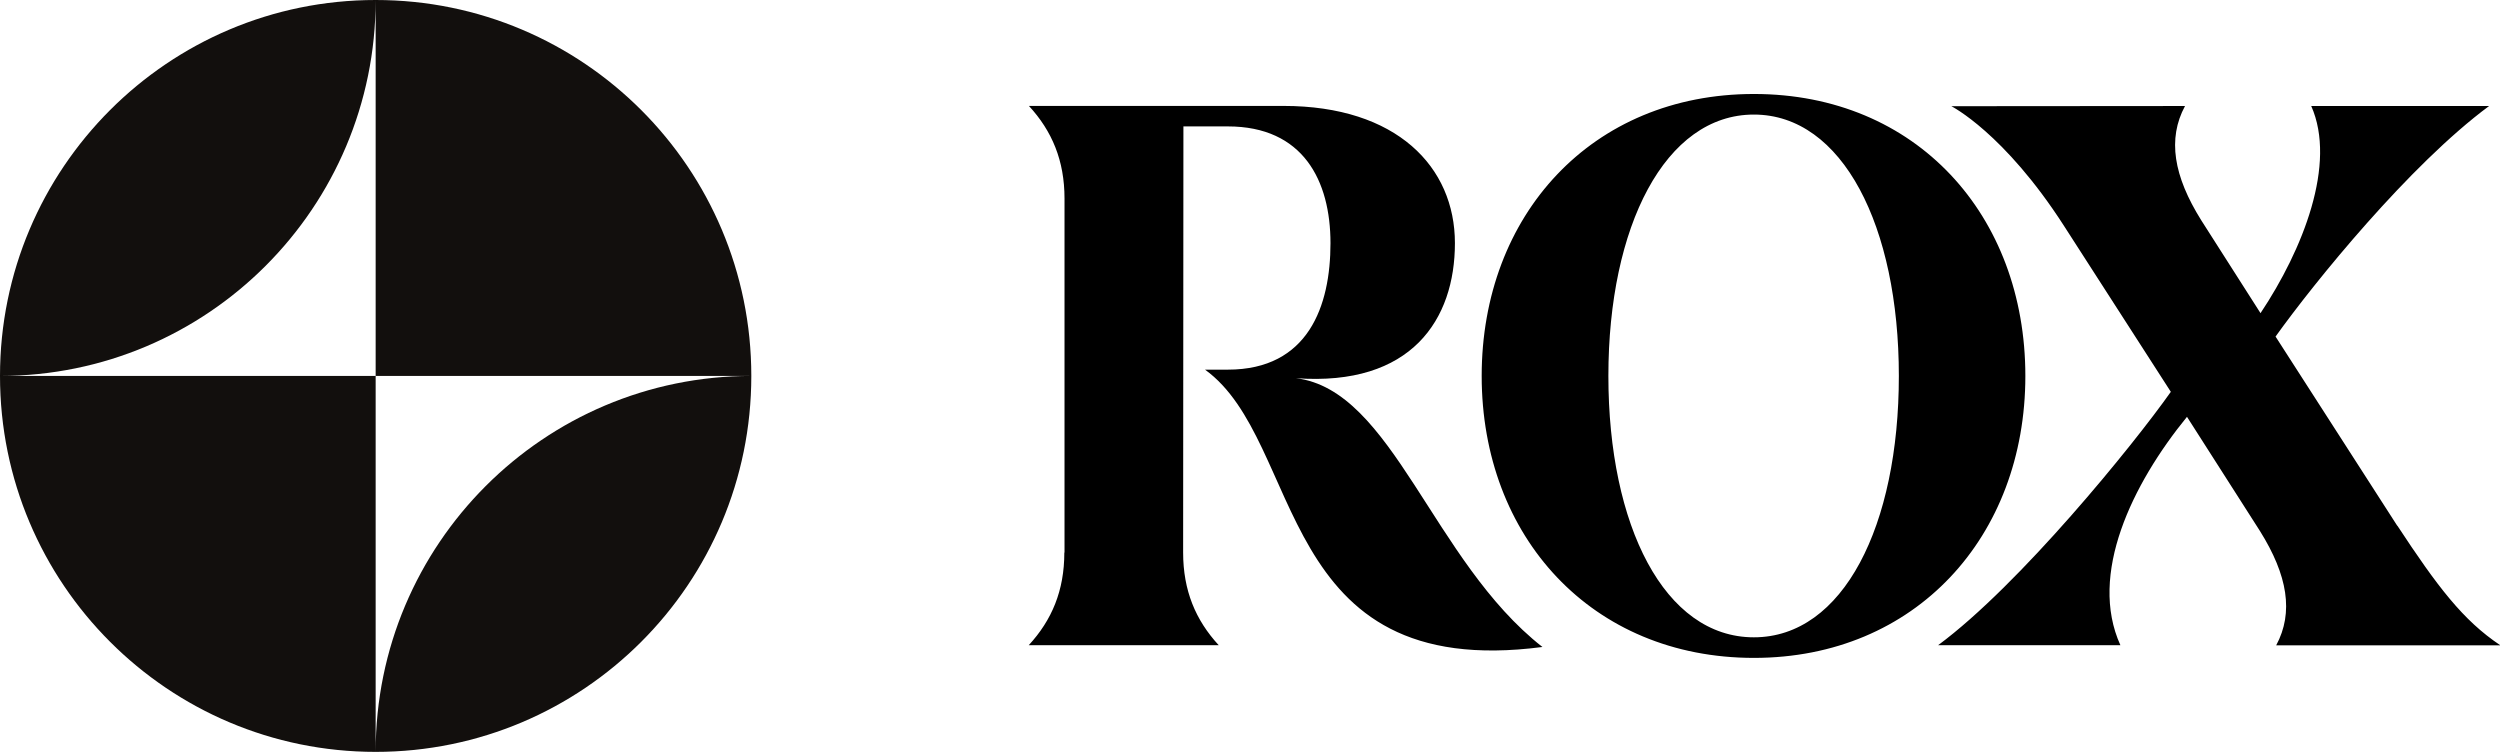 <svg width="399" height="120" viewBox="0 0 399 120" fill="none" xmlns="http://www.w3.org/2000/svg">
<g clip-path="url(#clip0_5_17)">
<path d="M246.16 103.26C203.262 108.885 208.313 70.545 192.32 58.995H195.963C208.823 58.995 212.345 48.81 212.345 38.82C212.345 28.83 207.984 20.175 195.963 20.175H188.873L188.828 88.185C188.828 94.26 190.822 98.97 194.509 102.975H164.187C167.874 98.97 169.867 94.275 169.867 88.185H169.897V31.695C169.897 25.62 167.904 20.91 164.216 16.905H204.851C222.927 16.905 232.205 26.64 232.205 38.805C232.205 50.97 225.296 61.71 206.829 60.36C222.313 62.235 228.608 89.52 246.175 103.26H246.16ZM382.602 83.91L363.177 53.715C369.397 45.03 384.566 26.31 397.261 16.92H368.873C372.965 26.145 367.554 39.825 360.779 49.98L351.321 35.16C346.899 28.095 345.91 22.155 348.728 16.92L311.436 16.95C311.436 16.95 319.844 21.18 329.392 36.015L346.464 62.535C340.484 71.01 322.363 93.33 309.322 102.975H338.416C333.289 91.68 340.289 77.265 349.043 66.525L360.689 84.75C365.11 91.815 366.1 97.755 363.282 102.99H399.015V102.96C393.109 99.015 389.017 93.63 382.617 83.895L382.602 83.91ZM279.929 105C254.029 105 236.477 85.665 236.477 60C236.477 34.335 254.029 15 279.929 15C305.83 15 323.247 34.335 323.247 60C323.247 85.665 305.695 105 279.929 105ZM303.057 60C303.057 36.105 294.064 18.285 279.915 18.285C265.765 18.285 256.697 36.105 256.697 60C256.697 83.895 265.645 101.715 279.915 101.715C294.184 101.715 303.057 83.895 303.057 60Z" fill="black"/>
<path d="M59.955 60V0C93.065 0 119.91 26.865 119.91 60H59.955ZM59.955 0C26.845 0 0 26.865 0 60C33.11 60 59.955 33.135 59.955 0ZM59.955 120C93.065 120 119.91 93.135 119.91 60C86.8 60 59.955 86.865 59.955 120ZM0 60C0 93.135 26.845 120 59.955 120V60H0Z" fill="#120F0D"/>
</g>
<defs>
<clipPath id="clip0_5_17">
<rect width="399" height="120" fill="white"/>
</clipPath>
</defs>
</svg>
